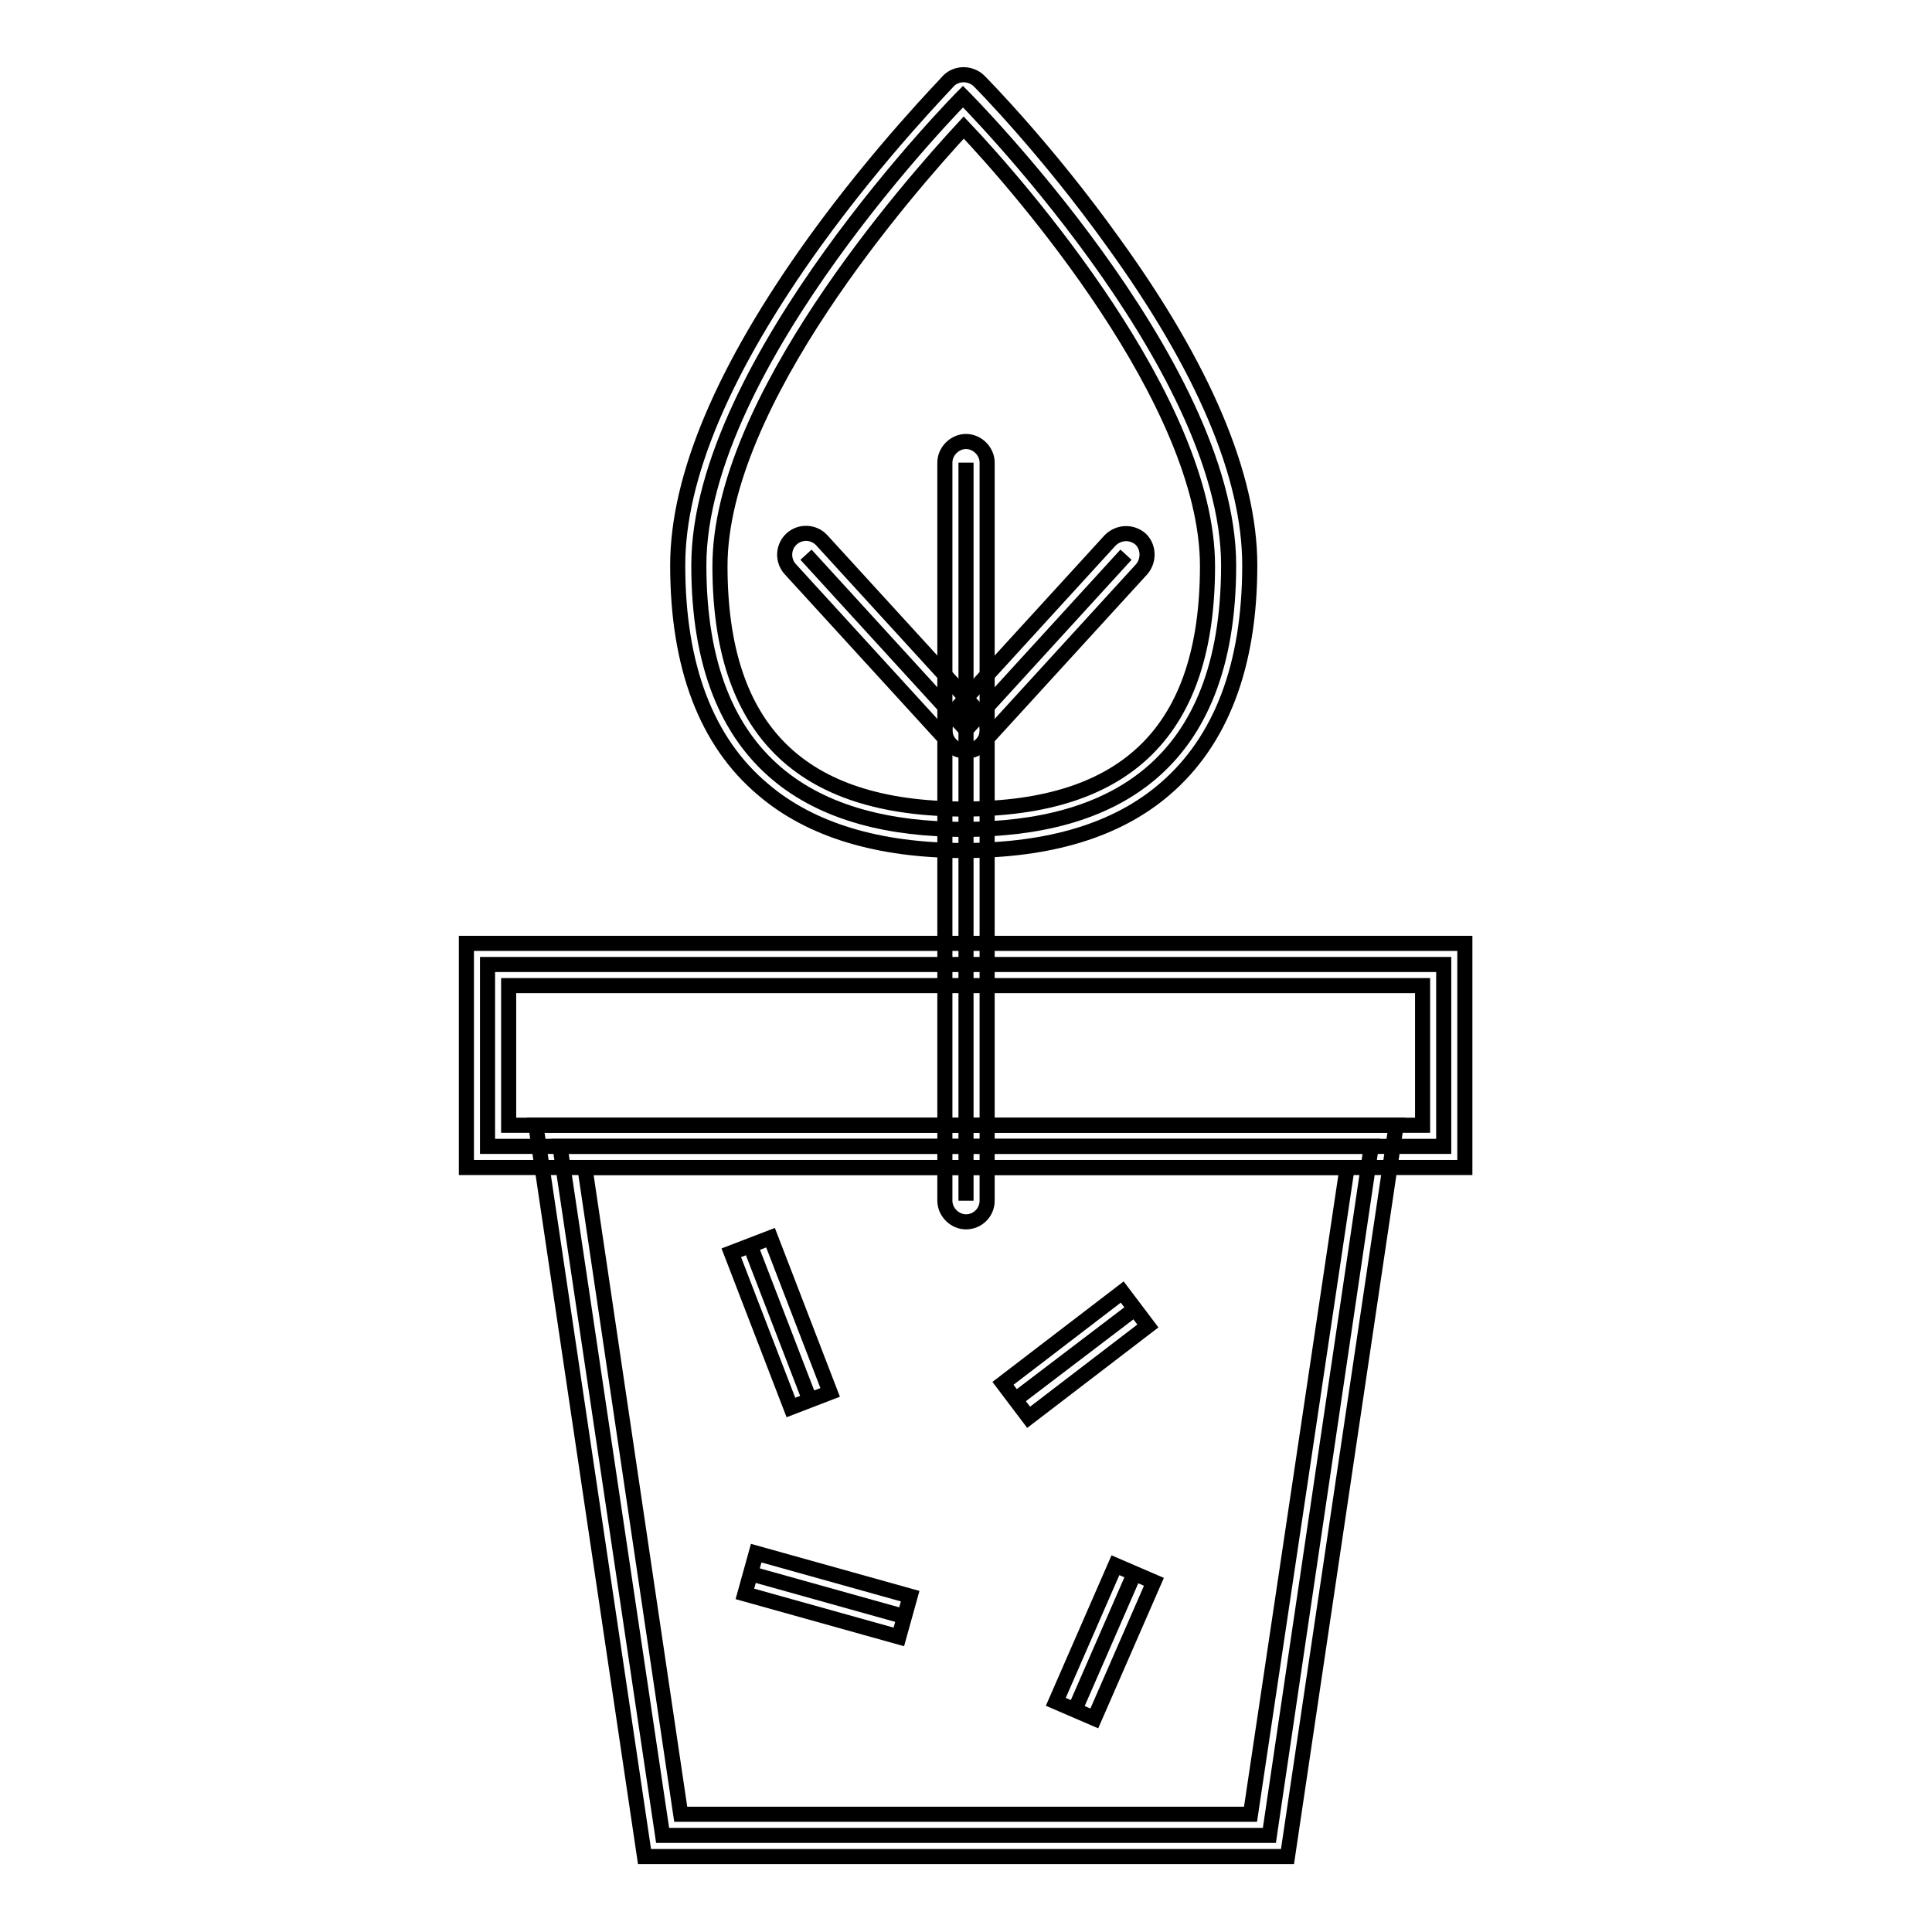 <?xml version="1.0" encoding="utf-8"?>
<!-- Svg Vector Icons : http://www.onlinewebfonts.com/icon -->
<!DOCTYPE svg PUBLIC "-//W3C//DTD SVG 1.1//EN" "http://www.w3.org/Graphics/SVG/1.1/DTD/svg11.dtd">
<svg version="1.1" xmlns="http://www.w3.org/2000/svg" xmlns:xlink="http://www.w3.org/1999/xlink" x="0px" y="0px" viewBox="0 0 256 256" enable-background="new 0 0 256 256" xml:space="preserve">
<g> <path stroke-width="2" fill-opacity="0" stroke="#000000"  d="M162.8,74.9c0,26.8-15.7,35-35.1,35c-19.4,0-35.1-8.2-35.1-35c0-26.8,35-62.1,35-62.1 S162.8,48.1,162.8,74.9z"/> <path stroke-width="2" fill-opacity="0" stroke="#000000"  d="M127.7,112.7c-11.3,0-20.3-2.7-26.6-8.1c-7.5-6.3-11.3-16.3-11.3-29.7c0-11.7,6.1-26.1,18.1-42.8 c8.8-12.2,17.5-21,17.8-21.4c0.5-0.5,1.2-0.8,2-0.8c0.7,0,1.5,0.3,2,0.8c0.4,0.4,9,9.1,17.8,21.4c12,16.6,18.1,31,18.1,42.8 c0,13.3-3.8,23.3-11.3,29.7C148,110,139.1,112.7,127.7,112.7L127.7,112.7z M127.7,16.9c-7.3,7.9-32.3,36.3-32.3,58.1 c0,21.7,10.6,32.2,32.3,32.2c21.7,0,32.3-10.5,32.3-32.2C160,53.2,135.1,24.7,127.7,16.9z"/> <path stroke-width="2" fill-opacity="0" stroke="#000000"  d="M128,61.3v97.8"/> <path stroke-width="2" fill-opacity="0" stroke="#000000"  d="M128,161.9c-1.5,0-2.8-1.3-2.8-2.8V61.3c0-1.5,1.3-2.8,2.8-2.8c1.5,0,2.8,1.3,2.8,2.8v97.8 C130.8,160.7,129.5,161.9,128,161.9z"/> <path stroke-width="2" fill-opacity="0" stroke="#000000"  d="M106.8,73.5L128,96.7"/> <path stroke-width="2" fill-opacity="0" stroke="#000000"  d="M128,99.5c-0.8,0-1.5-0.3-2.1-0.9l-21.2-23.2c-1-1.1-1-2.9,0.2-4c1.1-1,2.9-1,4,0.2l21.2,23.2 c1,1.1,1,2.9-0.2,4C129.3,99.3,128.7,99.5,128,99.5L128,99.5z"/> <path stroke-width="2" fill-opacity="0" stroke="#000000"  d="M149.2,73.5L128,96.7"/> <path stroke-width="2" fill-opacity="0" stroke="#000000"  d="M128,99.5c-0.7,0-1.4-0.2-1.9-0.7c-1.1-1-1.2-2.8-0.2-4l21.2-23.2c1.1-1.1,2.8-1.2,4-0.2 c1.1,1,1.2,2.8,0.2,4l-21.2,23.2C129.5,99.2,128.8,99.5,128,99.5z"/> <path stroke-width="2" fill-opacity="0" stroke="#000000"  d="M191.3,151.9H64.6v-24.1h126.7V151.9z"/> <path stroke-width="2" fill-opacity="0" stroke="#000000"  d="M194.1,154.7H61.8V125h132.3L194.1,154.7L194.1,154.7z M67.4,149.1h121.1v-18.5H67.4V149.1z"/> <path stroke-width="2" fill-opacity="0" stroke="#000000"  d="M168.2,243.2H87.8l-13.6-91.3h107.5L168.2,243.2z"/> <path stroke-width="2" fill-opacity="0" stroke="#000000"  d="M170.6,246H85.4L71,149.1h114L170.6,246L170.6,246z M90.2,240.4h75.5l12.8-85.7h-101L90.2,240.4L90.2,240.4 z"/> <path stroke-width="2" fill-opacity="0" stroke="#000000"  d="M99.4,165l7.9,20.5"/> <path stroke-width="2" fill-opacity="0" stroke="#000000"  d="M102.1,164l7.9,20.5l-5.2,2L96.9,166L102.1,164z"/> <path stroke-width="2" fill-opacity="0" stroke="#000000"  d="M134.5,185.5l15.9-12.1"/> <path stroke-width="2" fill-opacity="0" stroke="#000000"  d="M148.7,171.2l3.4,4.5l-15.8,12.1l-3.4-4.5L148.7,171.2z"/> <path stroke-width="2" fill-opacity="0" stroke="#000000"  d="M99.4,208.5l20.4,5.7"/> <path stroke-width="2" fill-opacity="0" stroke="#000000"  d="M100.2,205.8l20.4,5.7l-1.5,5.4l-20.4-5.7L100.2,205.8z"/> <path stroke-width="2" fill-opacity="0" stroke="#000000"  d="M142.4,226.6l7.9-18.1"/> <path stroke-width="2" fill-opacity="0" stroke="#000000"  d="M147.8,207.4l5.1,2.2l-7.9,18.1l-5.1-2.2L147.8,207.4z"/></g>
</svg>